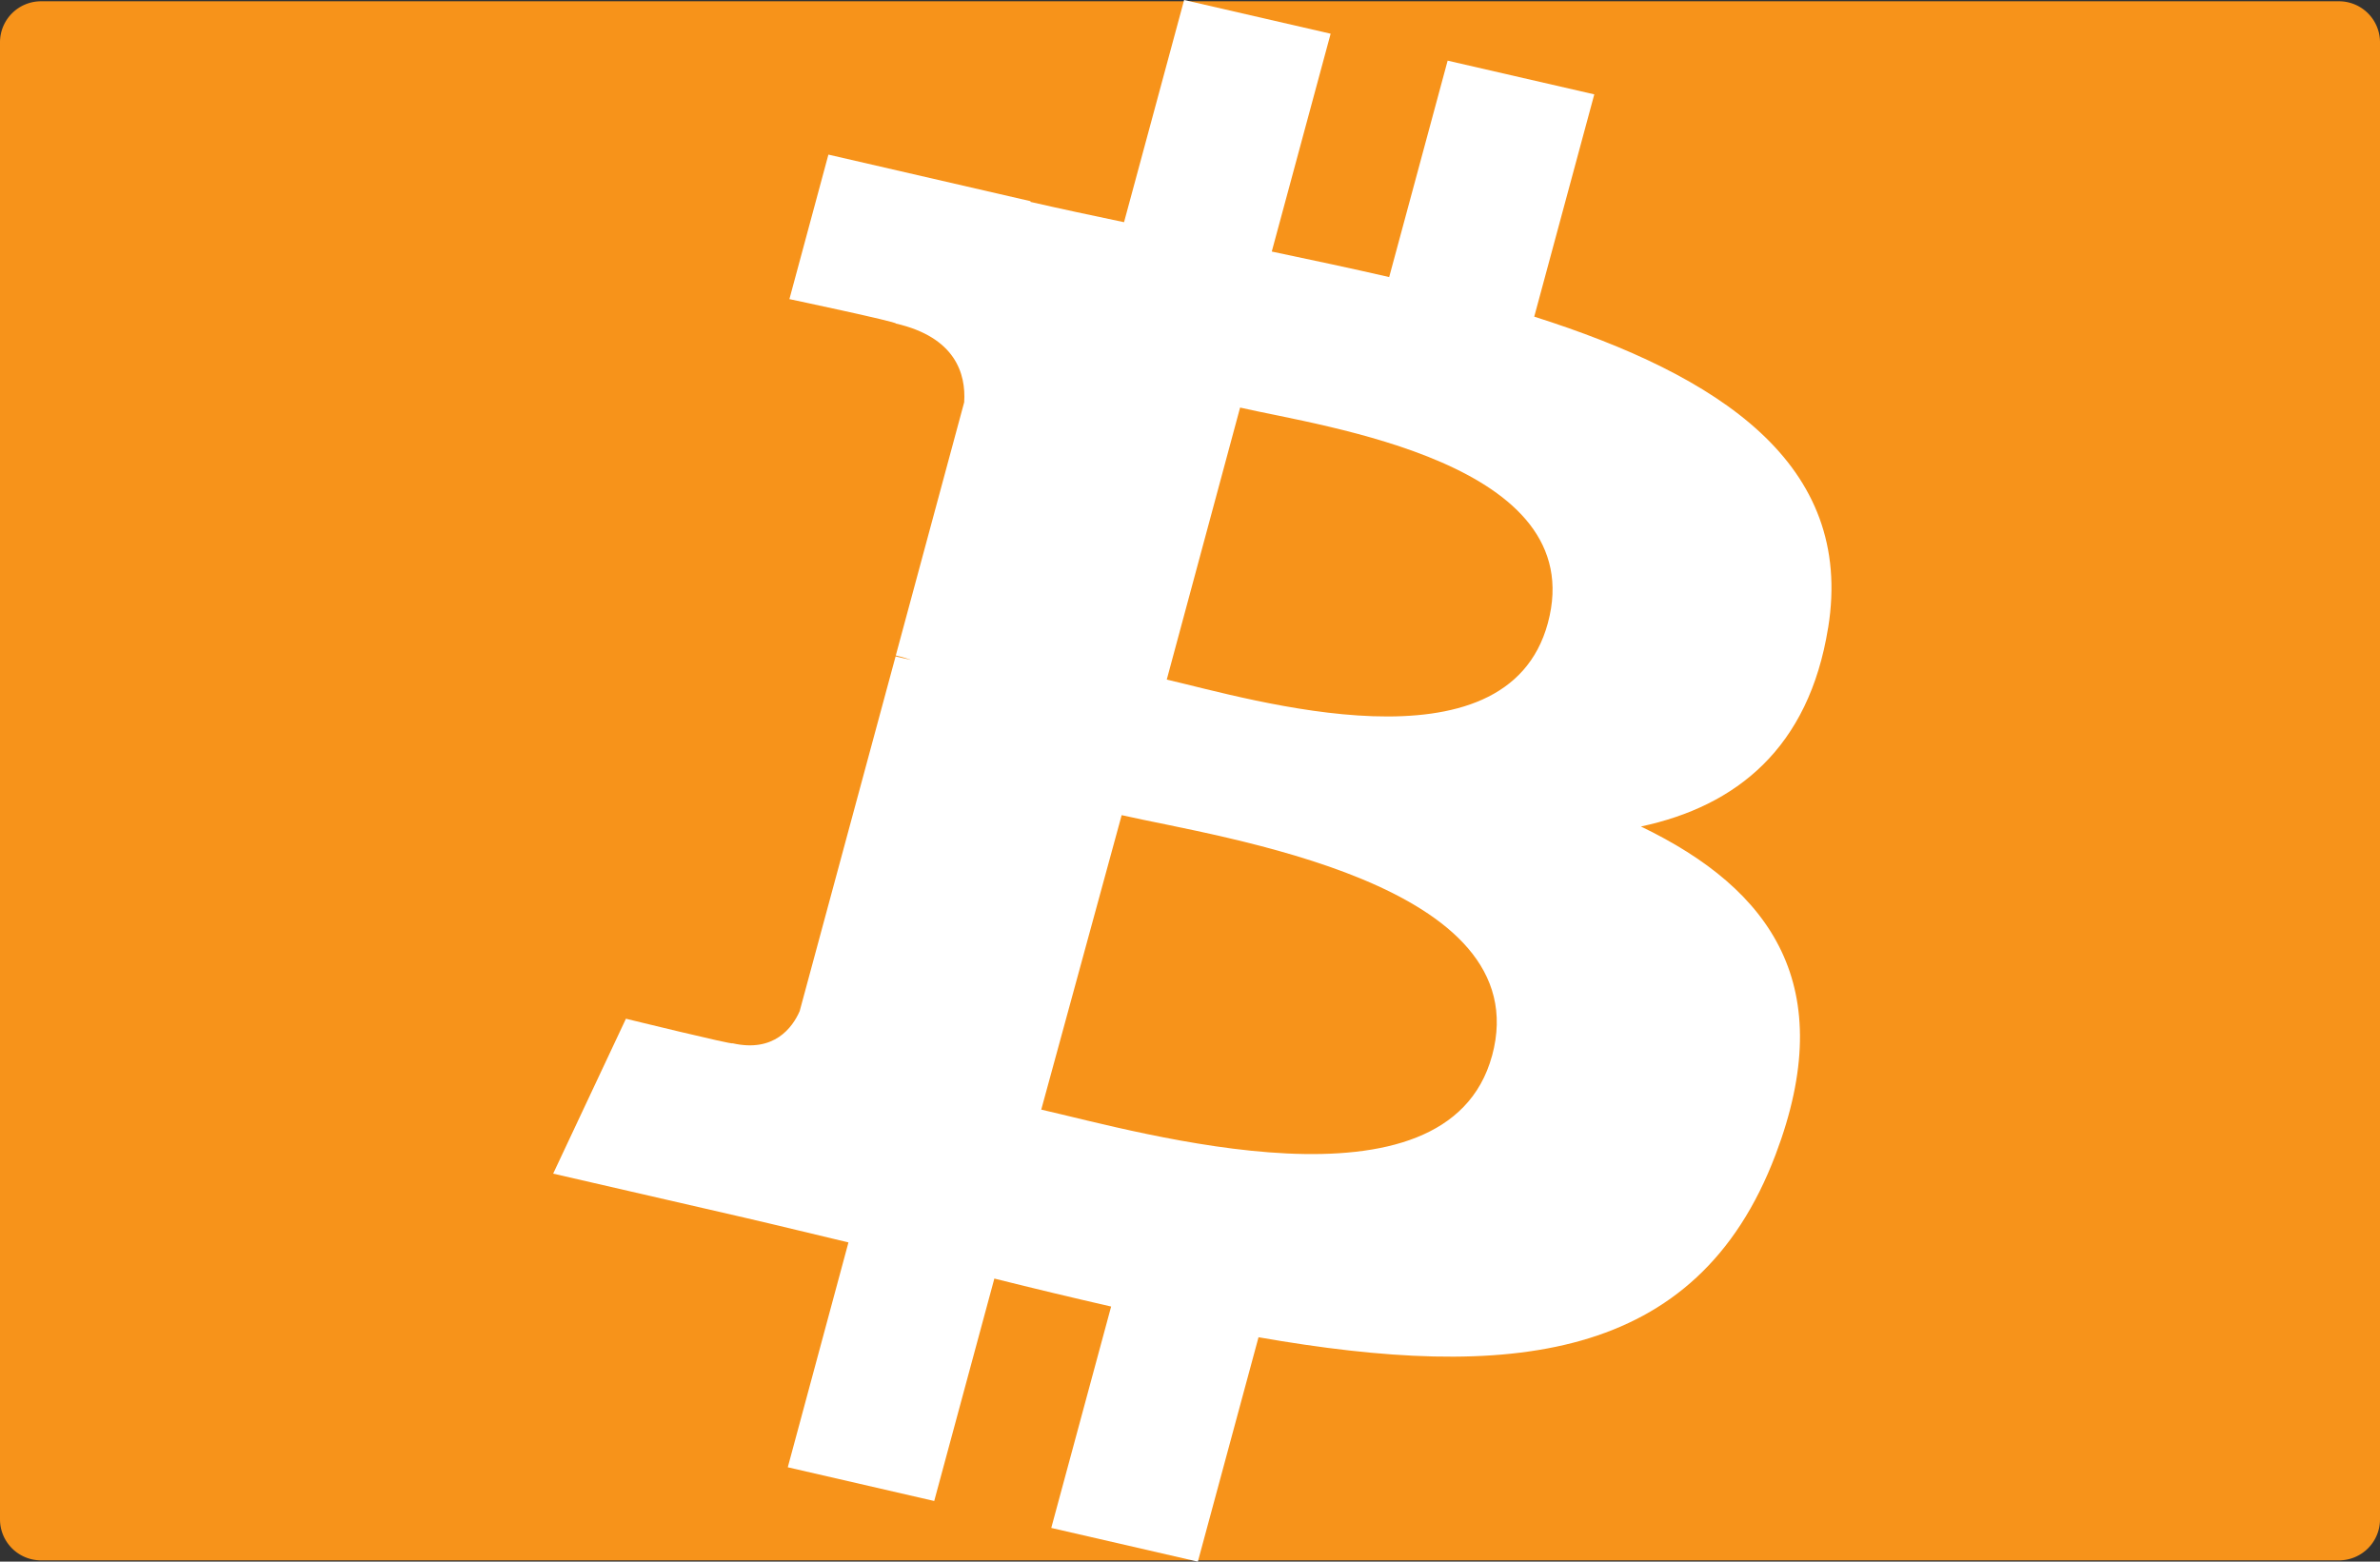<svg height="336" width="512" xmlns="http://www.w3.org/2000/svg"><rect width="100%" height="100%" fill="#333333" stroke="none"/><g fill="none"><path d="M503.172 335.724H8.828A8.829 8.829 0 010 326.896V9.104A8.829 8.829 0 018.828.276h494.345a8.829 8.829 0 018.828 8.828v317.792a8.829 8.829 0 01-8.829 8.828z" fill="#f7931a"/><path d="M393.283 135.072c5.713-35.304-23.408-54.283-63.228-66.943l12.917-47.824-31.547-7.255-12.576 46.564c-8.282-1.907-16.797-3.707-25.259-5.49l12.666-46.87L254.736 0 241.81 47.807c-6.863-1.443-13.6-2.869-20.139-4.37l.036-.149-43.494-10.024-8.39 31.092s23.4 4.95 22.906 5.257c12.773 2.943 15.09 10.745 14.696 16.93l-14.714 54.482c.88.207 2.021.505 3.279.97l-3.324-.763-20.633 76.32c-1.563 3.582-5.524 8.955-14.453 6.915.315.423-22.923-5.281-22.923-5.281L119 252.516l41.05 9.444c7.636 1.766 15.118 3.615 22.475 5.356l-13.052 48.379 31.502 7.255 12.935-47.857c8.596 2.156 16.95 4.146 25.124 6.02l-12.88 47.632L257.69 336l13.052-48.28c53.779 9.394 94.227 5.605 111.231-39.283 13.717-36.15-.673-57.002-28.969-70.608 20.607-4.402 36.128-16.914 40.27-42.757zm-72.311 92.095c-9.745 35.74-75.607 16.427-96.972 11.574l17.3-63.356c21.356 4.869 89.83 14.509 79.68 51.782zm12.016-93.112c-8.936 33.112-64.088 16.289-81.988 12.164l15.778-58.527c17.9 4.125 75.526 11.823 66.21 46.363z" fill="#fff"/></g></svg>